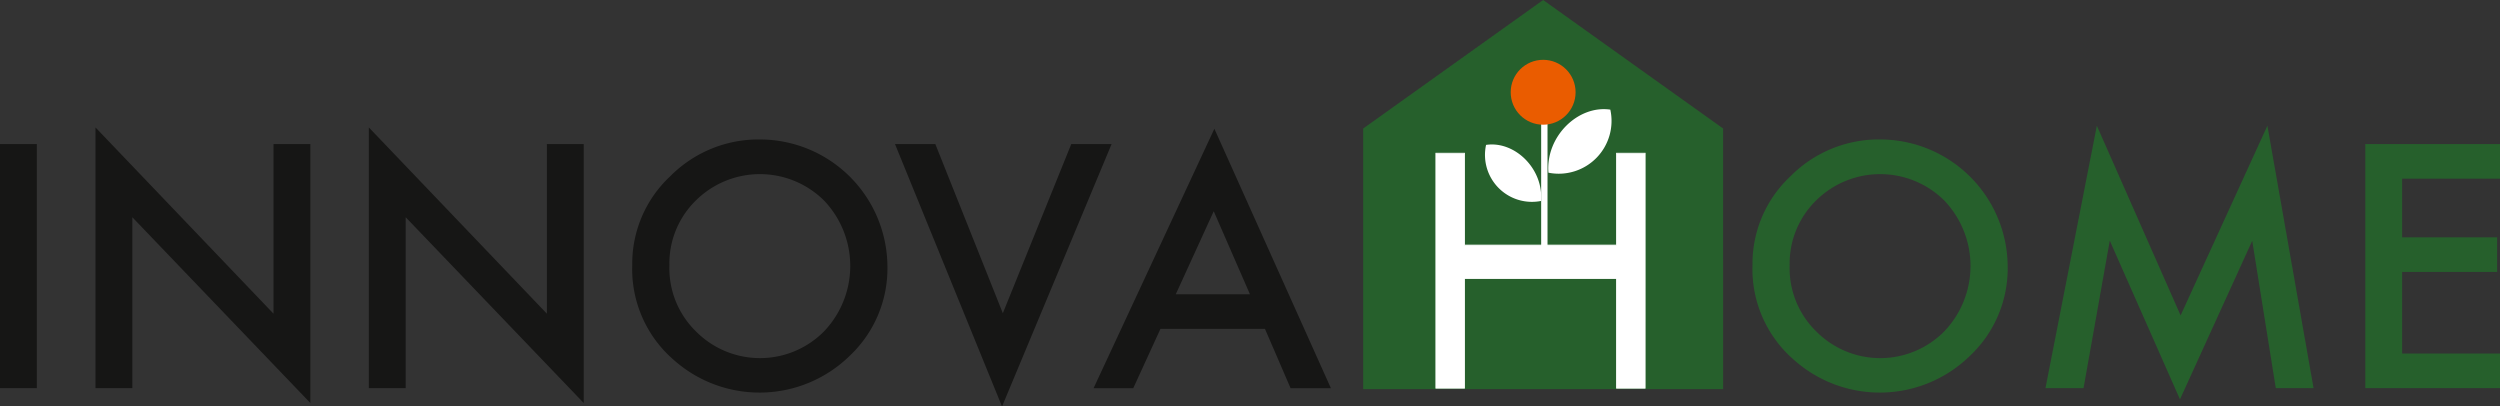 <svg xmlns="http://www.w3.org/2000/svg" width="286.558" height="46.593" viewBox="0 0 286.558 46.593"><rect x="0" y="0" width="286.558" height="46.593" fill="#333333" stroke="none"/><g id="innovahome_logo" transform="translate(-428.31 -204.448)"><g id="Raggruppa_736" data-name="Raggruppa 736" transform="translate(584.561 204.448)"><path id="Tracciato_270" data-name="Tracciato 270" d="M2293.937,249.049h-41.259v-29.87l20.629-14.731,20.629,14.731Z" transform="translate(-2252.678 -204.448)" fill="#26602c"></path></g><g id="Raggruppa_737" data-name="Raggruppa 737" transform="translate(428.31 220.959)"><path id="Tracciato_271" data-name="Tracciato 271" d="M432.533,397.225v27.98H428.31v-27.98Z" transform="translate(-428.31 -397.225)" fill="#161615"></path></g><g id="Raggruppa_738" data-name="Raggruppa 738" transform="translate(439.255 219.056)"><path id="Tracciato_272" data-name="Tracciato 272" d="M556.108,404.89V375.007l20.406,21.348V376.91h4.223v29.684L560.331,385.3v19.59Z" transform="translate(-556.108 -375.007)" fill="#161615"></path></g><g id="Raggruppa_739" data-name="Raggruppa 739" transform="translate(470.589 219.056)"><path id="Tracciato_273" data-name="Tracciato 273" d="M921.948,404.89V375.007l20.406,21.348V376.91h4.223v29.684L926.171,385.3v19.59Z" transform="translate(-921.948 -375.007)" fill="#161615"></path></g><g id="Raggruppa_740" data-name="Raggruppa 740" transform="translate(500.78 220.433)"><path id="Tracciato_274" data-name="Tracciato 274" d="M1274.459,405.478a13.7,13.7,0,0,1,4.331-10.149,14.257,14.257,0,0,1,10.366-4.24,14.634,14.634,0,0,1,14.552,14.552,13.76,13.76,0,0,1-4.313,10.239,14.785,14.785,0,0,1-20.188.471A13.748,13.748,0,0,1,1274.459,405.478Zm4.259.054a10.112,10.112,0,0,0,3.117,7.629,10.323,10.323,0,0,0,14.588-.054,10.858,10.858,0,0,0,.036-15,10.434,10.434,0,0,0-14.733,0A10.093,10.093,0,0,0,1278.718,405.532Z" transform="translate(-1274.459 -391.089)" fill="#161615"></path></g><g id="Raggruppa_741" data-name="Raggruppa 741" transform="translate(530.899 220.959)"><path id="Tracciato_275" data-name="Tracciato 275" d="M1630.745,397.225l7.738,19.39,7.846-19.39h4.621l-12.559,30.083-12.269-30.083Z" transform="translate(-1626.124 -397.225)" fill="#161615"></path></g><g id="Raggruppa_742" data-name="Raggruppa 742" transform="translate(553.66 219.201)"><path id="Tracciato_276" data-name="Tracciato 276" d="M1911.524,399.642h-11.978l-3.117,6.8h-4.549l13.846-29.738,13.356,29.738h-4.621Zm-1.722-3.969-4.15-9.514-4.349,9.514Z" transform="translate(-1891.88 -376.7)" fill="#161615"></path></g><g id="Raggruppa_743" data-name="Raggruppa 743" transform="translate(592.847 221.961)"><path id="Tracciato_277" data-name="Tracciato 277" d="M2353.267,420.032H2370.7V409.5h3.273v26.929H2370.7V423.852h-17.437v12.575h-3.273V409.5h3.273Z" transform="translate(-2349.945 -409.449)" fill="#fff"></path><path id="Tracciato_278" data-name="Tracciato 278" d="M2373.507,435.957h-3.37V423.382H2352.8v12.575h-3.37V408.931h3.37v10.534h17.34V408.931h3.37Zm-3.273-.1h3.176V409.028h-3.176v10.534H2352.7V409.028h-3.176V435.86h3.176V423.285h17.534Z" transform="translate(-2349.427 -408.931)" fill="#fff"></path></g><g id="Raggruppa_744" data-name="Raggruppa 744" transform="translate(629.187 220.433)"><path id="Tracciato_279" data-name="Tracciato 279" d="M2773.718,405.478a13.706,13.706,0,0,1,4.331-10.149,14.257,14.257,0,0,1,10.366-4.24,14.635,14.635,0,0,1,14.553,14.552,13.761,13.761,0,0,1-4.313,10.239,14.786,14.786,0,0,1-20.188.471A13.749,13.749,0,0,1,2773.718,405.478Zm4.259.054a10.112,10.112,0,0,0,3.117,7.629,10.323,10.323,0,0,0,14.588-.054,10.859,10.859,0,0,0,.037-15,10.434,10.434,0,0,0-14.733,0A10.094,10.094,0,0,0,2777.977,405.532Z" transform="translate(-2773.718 -391.089)" fill="#26602c"></path></g><g id="Raggruppa_745" data-name="Raggruppa 745" transform="translate(662.768 218.856)"><path id="Tracciato_280" data-name="Tracciato 280" d="M3165.806,402.763l5.889-30.083,9.6,21.746,9.949-21.746,5.292,30.083h-4.331l-2.7-16.89-8.282,18.176-8.046-18.194-3.008,16.908Z" transform="translate(-3165.806 -372.68)" fill="#26602c"></path></g><g id="Raggruppa_746" data-name="Raggruppa 746" transform="translate(699.428 220.959)"><path id="Tracciato_281" data-name="Tracciato 281" d="M3609.288,401.194H3598.07v6.723h10.891v3.969H3598.07v9.351h11.218v3.969h-15.44v-27.98h15.44Z" transform="translate(-3593.848 -397.225)" fill="#26602c"></path></g><g id="Raggruppa_747" data-name="Raggruppa 747" transform="translate(605.777 216.959)"><path id="Tracciato_282" data-name="Tracciato 282" d="M2507.508,350.582c-3.686-.547-7.425,3.074-7.092,7.23A6.053,6.053,0,0,0,2507.508,350.582Z" transform="translate(-2500.395 -350.527)" fill="#fff"></path></g><g id="Raggruppa_748" data-name="Raggruppa 748" transform="translate(598.568 221.008)"><path id="Tracciato_283" data-name="Tracciato 283" d="M2416.3,397.847c3.276-.487,6.6,2.732,6.3,6.427A5.381,5.381,0,0,1,2416.3,397.847Z" transform="translate(-2416.22 -397.799)" fill="#fff"></path></g><g id="Raggruppa_749" data-name="Raggruppa 749" transform="translate(604.963 218.394)"><rect id="Rettangolo_335" data-name="Rettangolo 335" width="0.728" height="16.555" transform="translate(0 0)" fill="#fff"></rect></g><g id="Raggruppa_750" data-name="Raggruppa 750" transform="translate(601.471 211.305)"><circle id="Ellisse_3" data-name="Ellisse 3" cx="3.719" cy="3.719" r="3.719" fill="#ea5c00"></circle></g></g></svg>